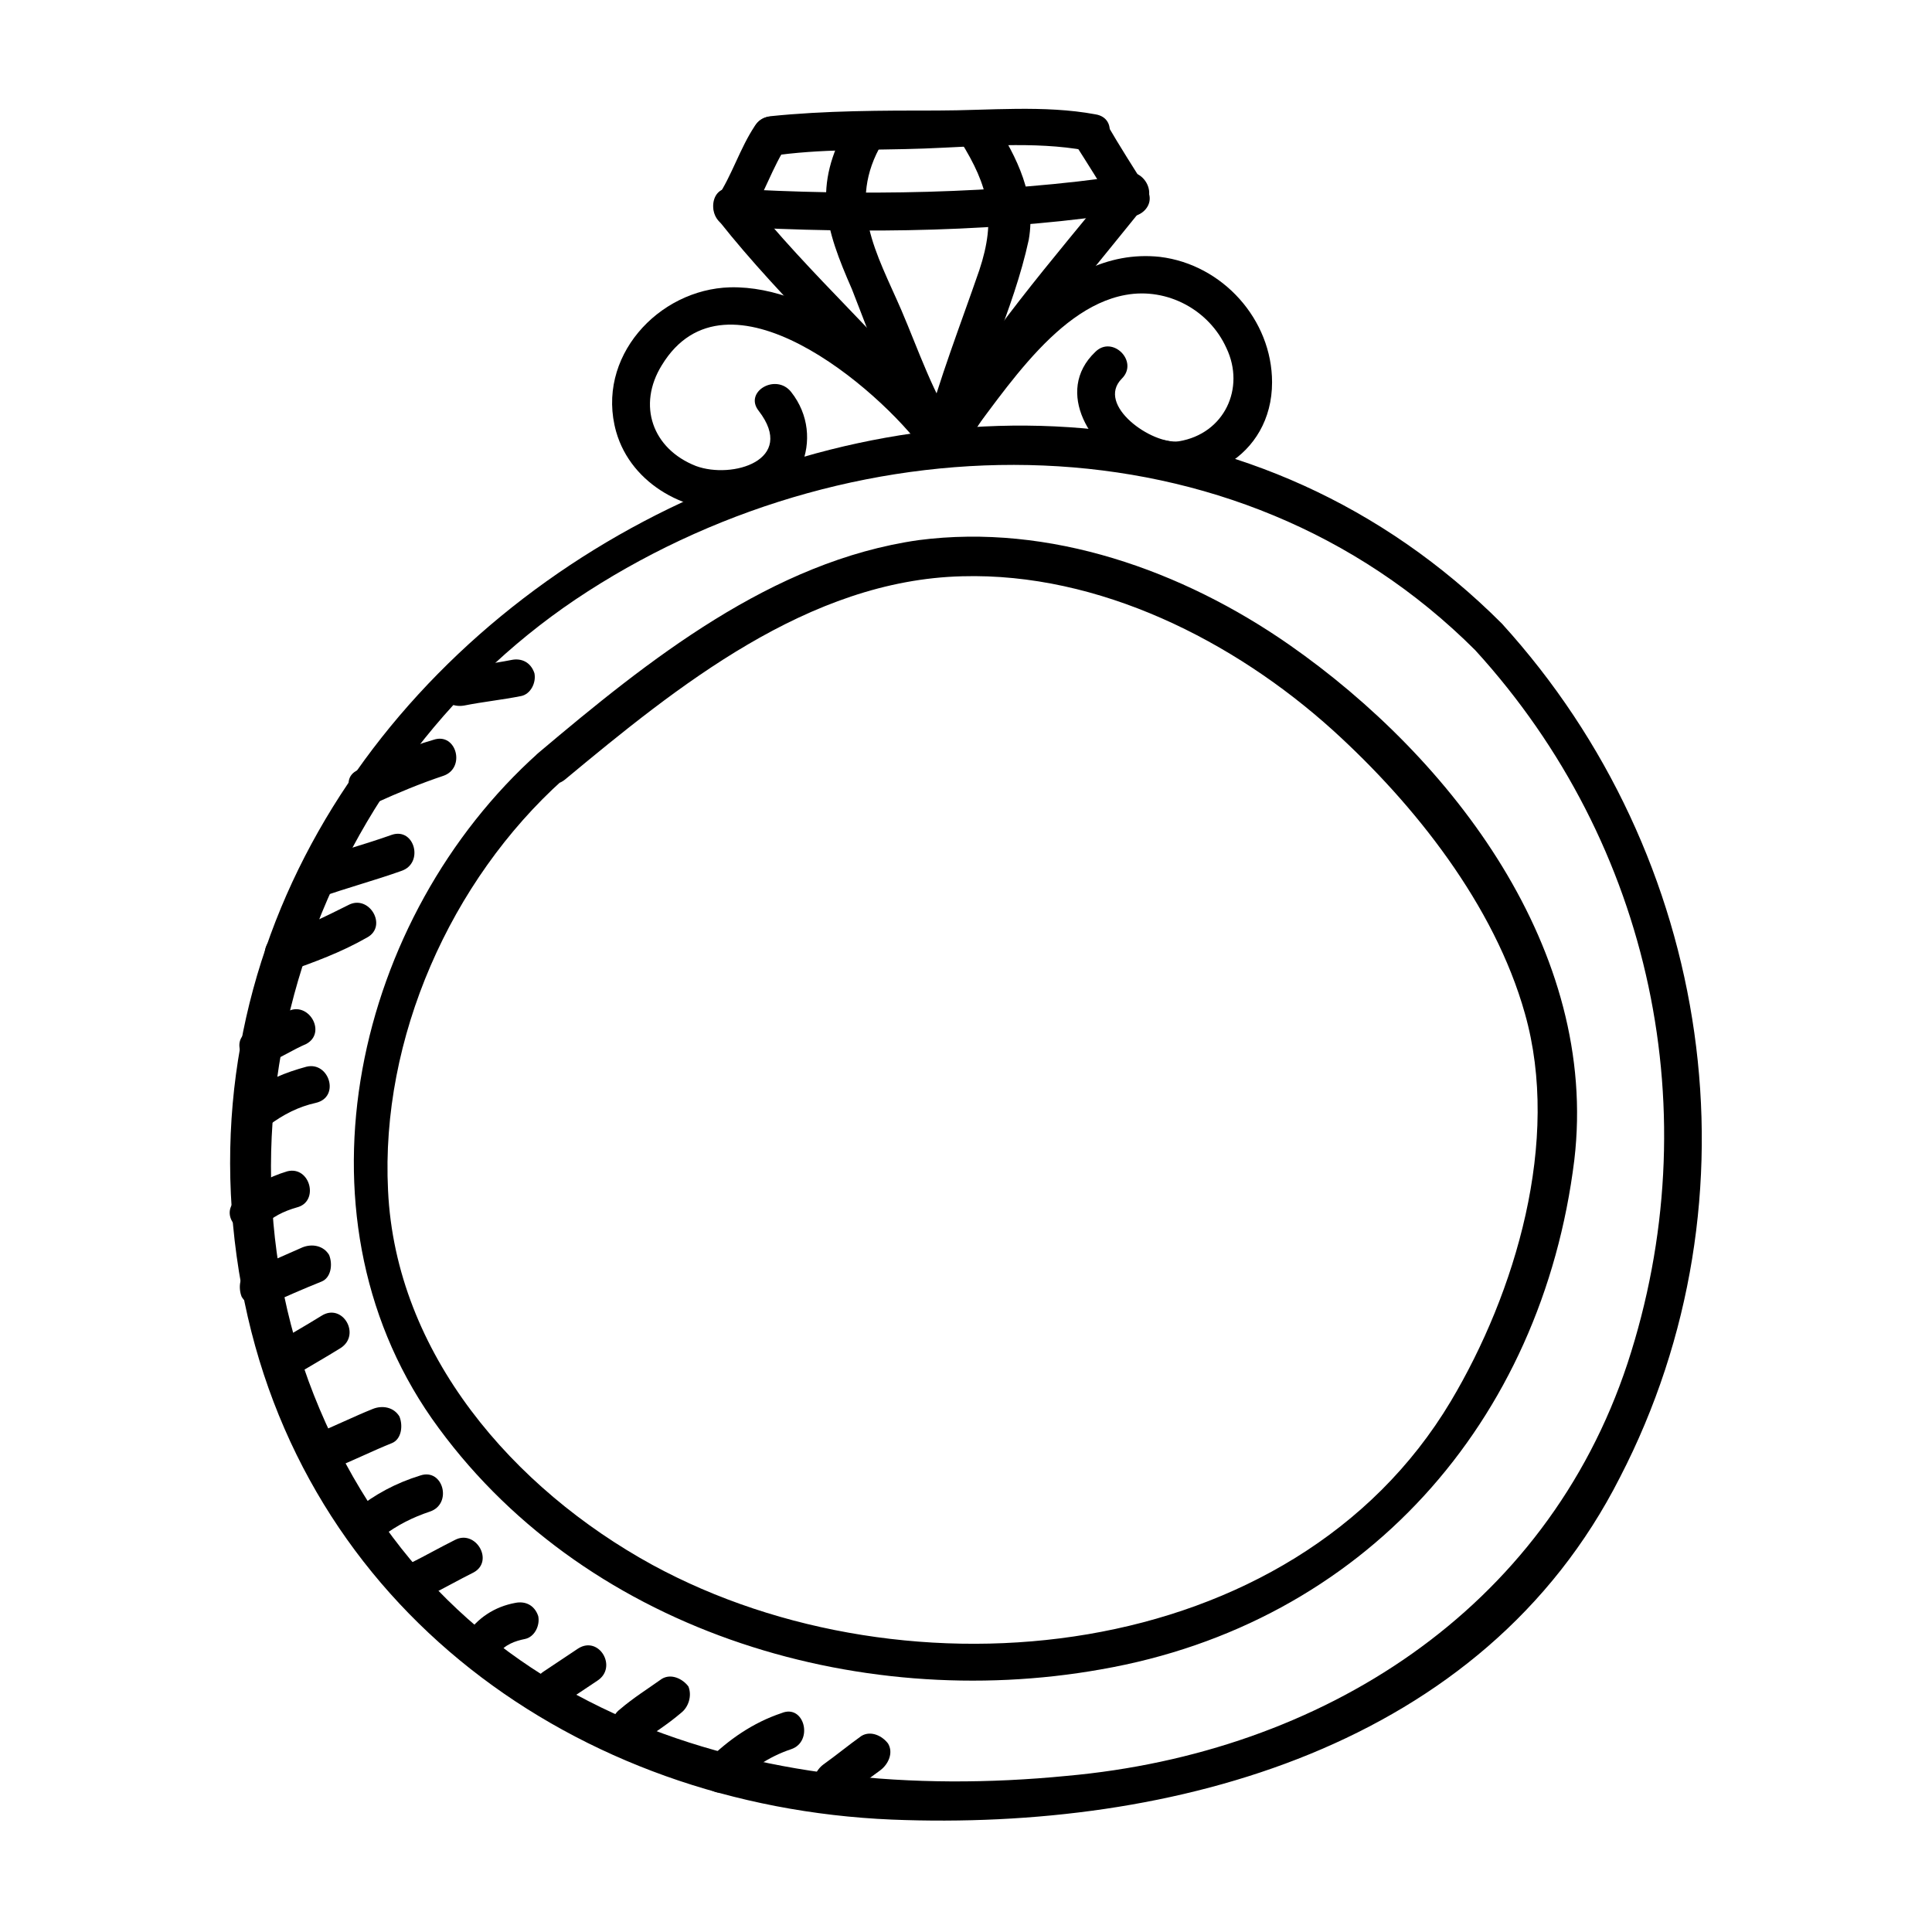 <?xml version="1.0" encoding="UTF-8"?>
<!-- Uploaded to: SVG Repo, www.svgrepo.com, Generator: SVG Repo Mixer Tools -->
<svg fill="#000000" width="800px" height="800px" version="1.1" viewBox="144 144 512 512" xmlns="http://www.w3.org/2000/svg">
 <g>
  <path d="m542.07 309.31c-128.47-128.47-366.77-2.519-334.03 175.83 15.617 85.145 88.672 137.54 172.3 141.07 74.562 3.023 156.68-19.145 192.96-90.688 38.285-74.059 24.684-164.75-31.238-226.21-4.535-5.039-11.586 2.519-7.055 7.055 46.855 51.387 61.969 122.93 40.305 188.93-21.664 65.496-81.113 103.28-148.62 109.33-82.121 8.059-163.74-16.125-198-97.238-33.25-78.594 0.504-171.3 71.039-216.64 72.043-46.352 171.8-47.863 235.28 15.617 4.535 4.535 11.586-2.519 7.055-7.055z"/>
  <path d="m286.64 343.57c-48.367 43.328-66.504 121.42-28.215 176.33 39.301 55.926 112.35 78.094 177.34 66.504 69.523-12.09 116.88-65.492 125.45-135.02 6.551-55.418-32.242-106.3-75.57-136.53-28.215-19.648-63.48-32.242-98.242-27.711-38.797 5.543-71.543 31.742-100.77 56.426-5.039 4.031 2.016 11.082 7.055 7.055 29.727-24.688 64.488-52.898 105.3-53.906 36.273-1.008 72.043 17.129 98.242 40.809 21.664 19.648 42.824 46.352 50.883 75.066 9.574 33.754-2.519 74.059-19.648 102.78-41.816 70.031-144.09 80.105-211.6 43.328-36.777-20.152-68.016-55.922-70.031-99.25-2.016-40.305 16.625-82.121 46.352-108.82 5.547-4.535-1.508-11.586-6.547-7.055z"/>
  <path d="m397.98 258.43c-13.098-17.633-37.281-38.793-60.457-38.289-19.145 0.504-35.77 18.641-30.23 38.289 4.031 14.105 19.145 22.168 33.25 20.656 15.113-1.512 22.672-19.145 13.098-31.234-4.031-5.039-12.594 0-8.566 5.039 10.078 13.098-7.055 18.137-16.625 14.609-11.586-4.535-15.617-16.121-9.07-26.703 17.129-28.215 57.434 6.047 69.527 22.672 4.035 5.035 12.602-0.004 9.074-5.039z"/>
  <path d="m396.47 265.48c11.586-14.105 26.199-39.801 45.848-43.328 11.082-2.016 22.168 4.031 26.703 14.105 5.039 10.578-0.504 22.672-12.594 24.688-7.055 1.008-22.168-9.574-15.113-16.625 4.535-4.535-2.519-11.586-7.055-7.055-11.082 10.578-1.008 26.199 10.578 31.234 17.129 7.055 36.273-3.527 36.273-23.176 0-16.625-13.098-31.234-29.727-33.25-28.215-3.023-46.855 28.215-61.969 46.855-4.031 4.535 3.023 11.59 7.055 6.551z"/>
  <path d="m334.5 202.5c17.129 21.664 38.289 40.305 55.418 61.465 4.031 5.039 11.082-2.016 7.055-7.055-17.129-21.664-38.289-39.801-55.418-61.465-4.031-5.035-11.086 2.019-7.055 7.055z"/>
  <path d="m440.3 191.42c-17.129 21.16-36.273 42.824-49.375 66.504-3.023 5.543 5.543 10.578 8.566 5.039 13.098-22.672 31.234-43.832 47.863-64.488 4.027-5.039-3.027-12.094-7.055-7.055z"/>
  <path d="m342.56 201.5c4.031-6.047 6.047-13.098 10.078-19.145 3.527-5.543-5.039-10.578-8.566-5.039-4.031 6.047-6.047 13.098-10.078 19.145-3.523 5.543 5.043 10.582 8.566 5.039z"/>
  <path d="m428.71 181.85c3.527 5.543 7.055 11.082 10.578 17.129 3.527 5.543 12.09 0.504 8.566-5.039-3.527-5.543-7.055-11.082-10.578-17.129-3.527-5.539-12.094-0.5-8.566 5.039z"/>
  <path d="m348.11 185.38c13.102-2.016 27.207-1.512 40.809-2.016 13.602-0.504 29.223-2.016 42.824 0.504 6.551 1.008 9.07-8.566 2.519-9.574-13.602-2.516-28.215-1.004-41.816-1.004-14.609 0-29.727 0-44.336 1.512-6.551 1.008-6.551 11.082 0 10.578z"/>
  <path d="m337.53 204.02c34.762 2.016 73.051 1.512 107.31-4.031 6.551-1.008 3.527-10.578-2.519-9.574-33.25 5.039-71.539 5.543-104.79 3.527-6.047-0.5-6.047 9.574 0 10.078z"/>
  <path d="m368.76 176.81c-9.574 16.625-6.047 27.711 1.008 43.832 5.543 14.105 11.082 30.23 19.648 42.824 3.527 5.543 12.09 0.504 8.566-5.039-6.551-9.574-10.578-21.664-15.113-32.242-6.551-15.113-14.609-28.215-5.039-44.336 3.023-5.543-5.543-10.582-9.07-5.039z"/>
  <path d="m398.49 181.34c7.559 12.09 9.574 20.656 5.039 34.258-5.039 14.609-10.578 28.719-14.609 43.832-1.512 6.047 8.062 9.07 9.574 2.519 5.039-18.137 14.105-35.77 18.137-54.41 2.016-11.586-3.023-21.664-9.07-31.234-4.035-5.543-12.598-0.504-9.07 5.035z"/>
  <path d="m243.82 356.67c5.543-2.519 11.586-5.039 17.633-7.055 6.047-2.016 3.527-11.586-2.519-9.574-7.055 2.016-13.602 5.039-20.152 8.062-5.539 2.519-0.5 11.086 5.039 8.566z"/>
  <path d="m228.7 381.86c7.055-2.519 14.609-4.535 21.664-7.055 6.047-2.016 3.527-11.586-2.519-9.574-7.055 2.519-14.609 4.535-21.664 7.055-6.047 2.016-3.527 11.586 2.519 9.574z"/>
  <path d="m220.14 401.51c7.055-2.519 14.105-5.039 21.16-9.07 5.543-3.023 0.504-11.586-5.039-8.566-6.047 3.023-12.09 6.047-18.641 8.062-6.043 2.016-3.523 11.586 2.519 9.574z"/>
  <path d="m215.1 425.69c3.527-1.512 6.551-3.527 10.078-5.039 5.543-3.023 0.504-11.586-5.039-8.566-3.527 1.512-6.551 3.527-10.078 5.039-6.047 3.027-0.504 11.59 5.039 8.566z"/>
  <path d="m215.1 442.32c4.031-3.023 8.062-5.039 12.594-6.047 6.551-1.512 3.527-11.082-2.519-9.574-5.543 1.512-10.578 3.527-15.113 7.055-2.016 1.512-3.527 4.535-2.016 7.055 1.512 1.512 5.039 3.019 7.055 1.512z"/>
  <path d="m213.59 469.02c2.519-2.519 5.543-4.031 9.07-5.039 6.047-1.512 3.527-11.082-2.519-9.574-5.039 1.512-9.574 4.031-13.602 7.559-5.043 4.535 2.516 11.59 7.051 7.055z"/>
  <path d="m215.1 489.68c4.535-2.016 9.07-4.031 14.105-6.047 2.519-1.008 3.023-4.535 2.016-7.055-1.512-2.519-4.535-3.023-7.055-2.016-4.535 2.016-9.07 4.031-14.105 6.047-2.519 1.008-3.023 4.535-2.016 7.055 1.512 2.519 4.535 3.023 7.055 2.016z"/>
  <path d="m221.65 508.82c4.031-2.519 8.566-5.039 12.594-7.559 5.543-3.527 0.504-12.09-5.039-8.566-4.031 2.519-8.566 5.039-12.594 7.559-6.043 3.531-1.004 12.094 5.039 8.566z"/>
  <path d="m232.73 533c5.039-2.016 10.078-4.535 15.113-6.551 2.519-1.008 3.023-4.535 2.016-7.055-1.512-2.519-4.535-3.023-7.055-2.016-5.039 2.016-10.078 4.535-15.113 6.551-2.519 1.008-3.023 4.535-2.016 7.055 1.512 3.023 4.535 3.023 7.055 2.016z"/>
  <path d="m245.33 551.14c4.031-3.023 8.062-5.039 12.594-6.551 6.047-2.016 3.527-11.586-2.519-9.574-6.551 2.016-12.09 5.039-17.129 9.07-2.016 1.512-2.016 5.543 0 7.055 2.016 2.016 4.535 1.512 7.055 0z"/>
  <path d="m257.93 566.76c4.031-2.016 7.559-4.031 11.586-6.047 5.543-3.023 0.504-11.586-5.039-8.566-4.031 2.016-7.559 4.031-11.586 6.047-5.543 3.027-0.504 11.59 5.039 8.566z"/>
  <path d="m276.06 582.38c1.512-2.519 4.535-3.527 7.055-4.031 2.519-0.504 4.031-3.527 3.527-6.047-1.008-3.023-3.527-4.031-6.047-3.527-5.543 1.008-10.078 4.031-13.098 8.566-1.512 2.016-0.504 5.543 2.016 7.055 2.012 1.508 5.035 0.504 6.547-2.016z"/>
  <path d="m293.19 595.48c3.023-2.016 6.047-4.031 9.07-6.047 5.543-3.527 0.504-12.09-5.039-8.566-3.023 2.016-6.047 4.031-9.07 6.047-5.543 3.527-0.504 12.094 5.039 8.566z"/>
  <path d="m313.34 606.05c3.527-2.519 7.559-5.039 11.082-8.062 2.016-1.512 3.023-4.535 2.016-7.055-1.512-2.016-4.535-3.527-7.055-2.016-3.527 2.519-7.559 5.039-11.082 8.062-2.016 1.512-3.023 4.535-2.016 7.055 1.512 2.016 5.039 3.527 7.055 2.016z"/>
  <path d="m338.03 617.64c4.535-4.535 9.574-8.062 15.617-10.078 6.047-2.016 3.527-12.09-2.519-9.574-7.559 2.519-14.105 7.055-19.648 12.594-5.039 4.539 2.519 11.594 6.551 7.059z"/>
  <path d="m367.25 620.67c3.527-2.519 6.551-5.039 10.078-7.559 2.016-1.512 3.527-4.535 2.016-7.055-1.512-2.016-4.535-3.527-7.055-2.016-3.527 2.519-6.551 5.039-10.078 7.559-2.016 1.512-3.527 4.535-2.016 7.055 1.516 2.519 5.039 4.031 7.055 2.016z"/>
  <path d="m266.99 330.98c5.039-1.008 10.078-1.512 15.113-2.519 2.519-0.504 4.031-3.527 3.527-6.047-1.008-3.023-3.527-4.031-6.047-3.527-5.039 1.008-10.078 1.512-15.113 2.519-2.519 0.504-4.031 3.527-3.527 6.047 0.504 2.519 3.023 4.031 6.047 3.527z"/>
 </g>
</svg>